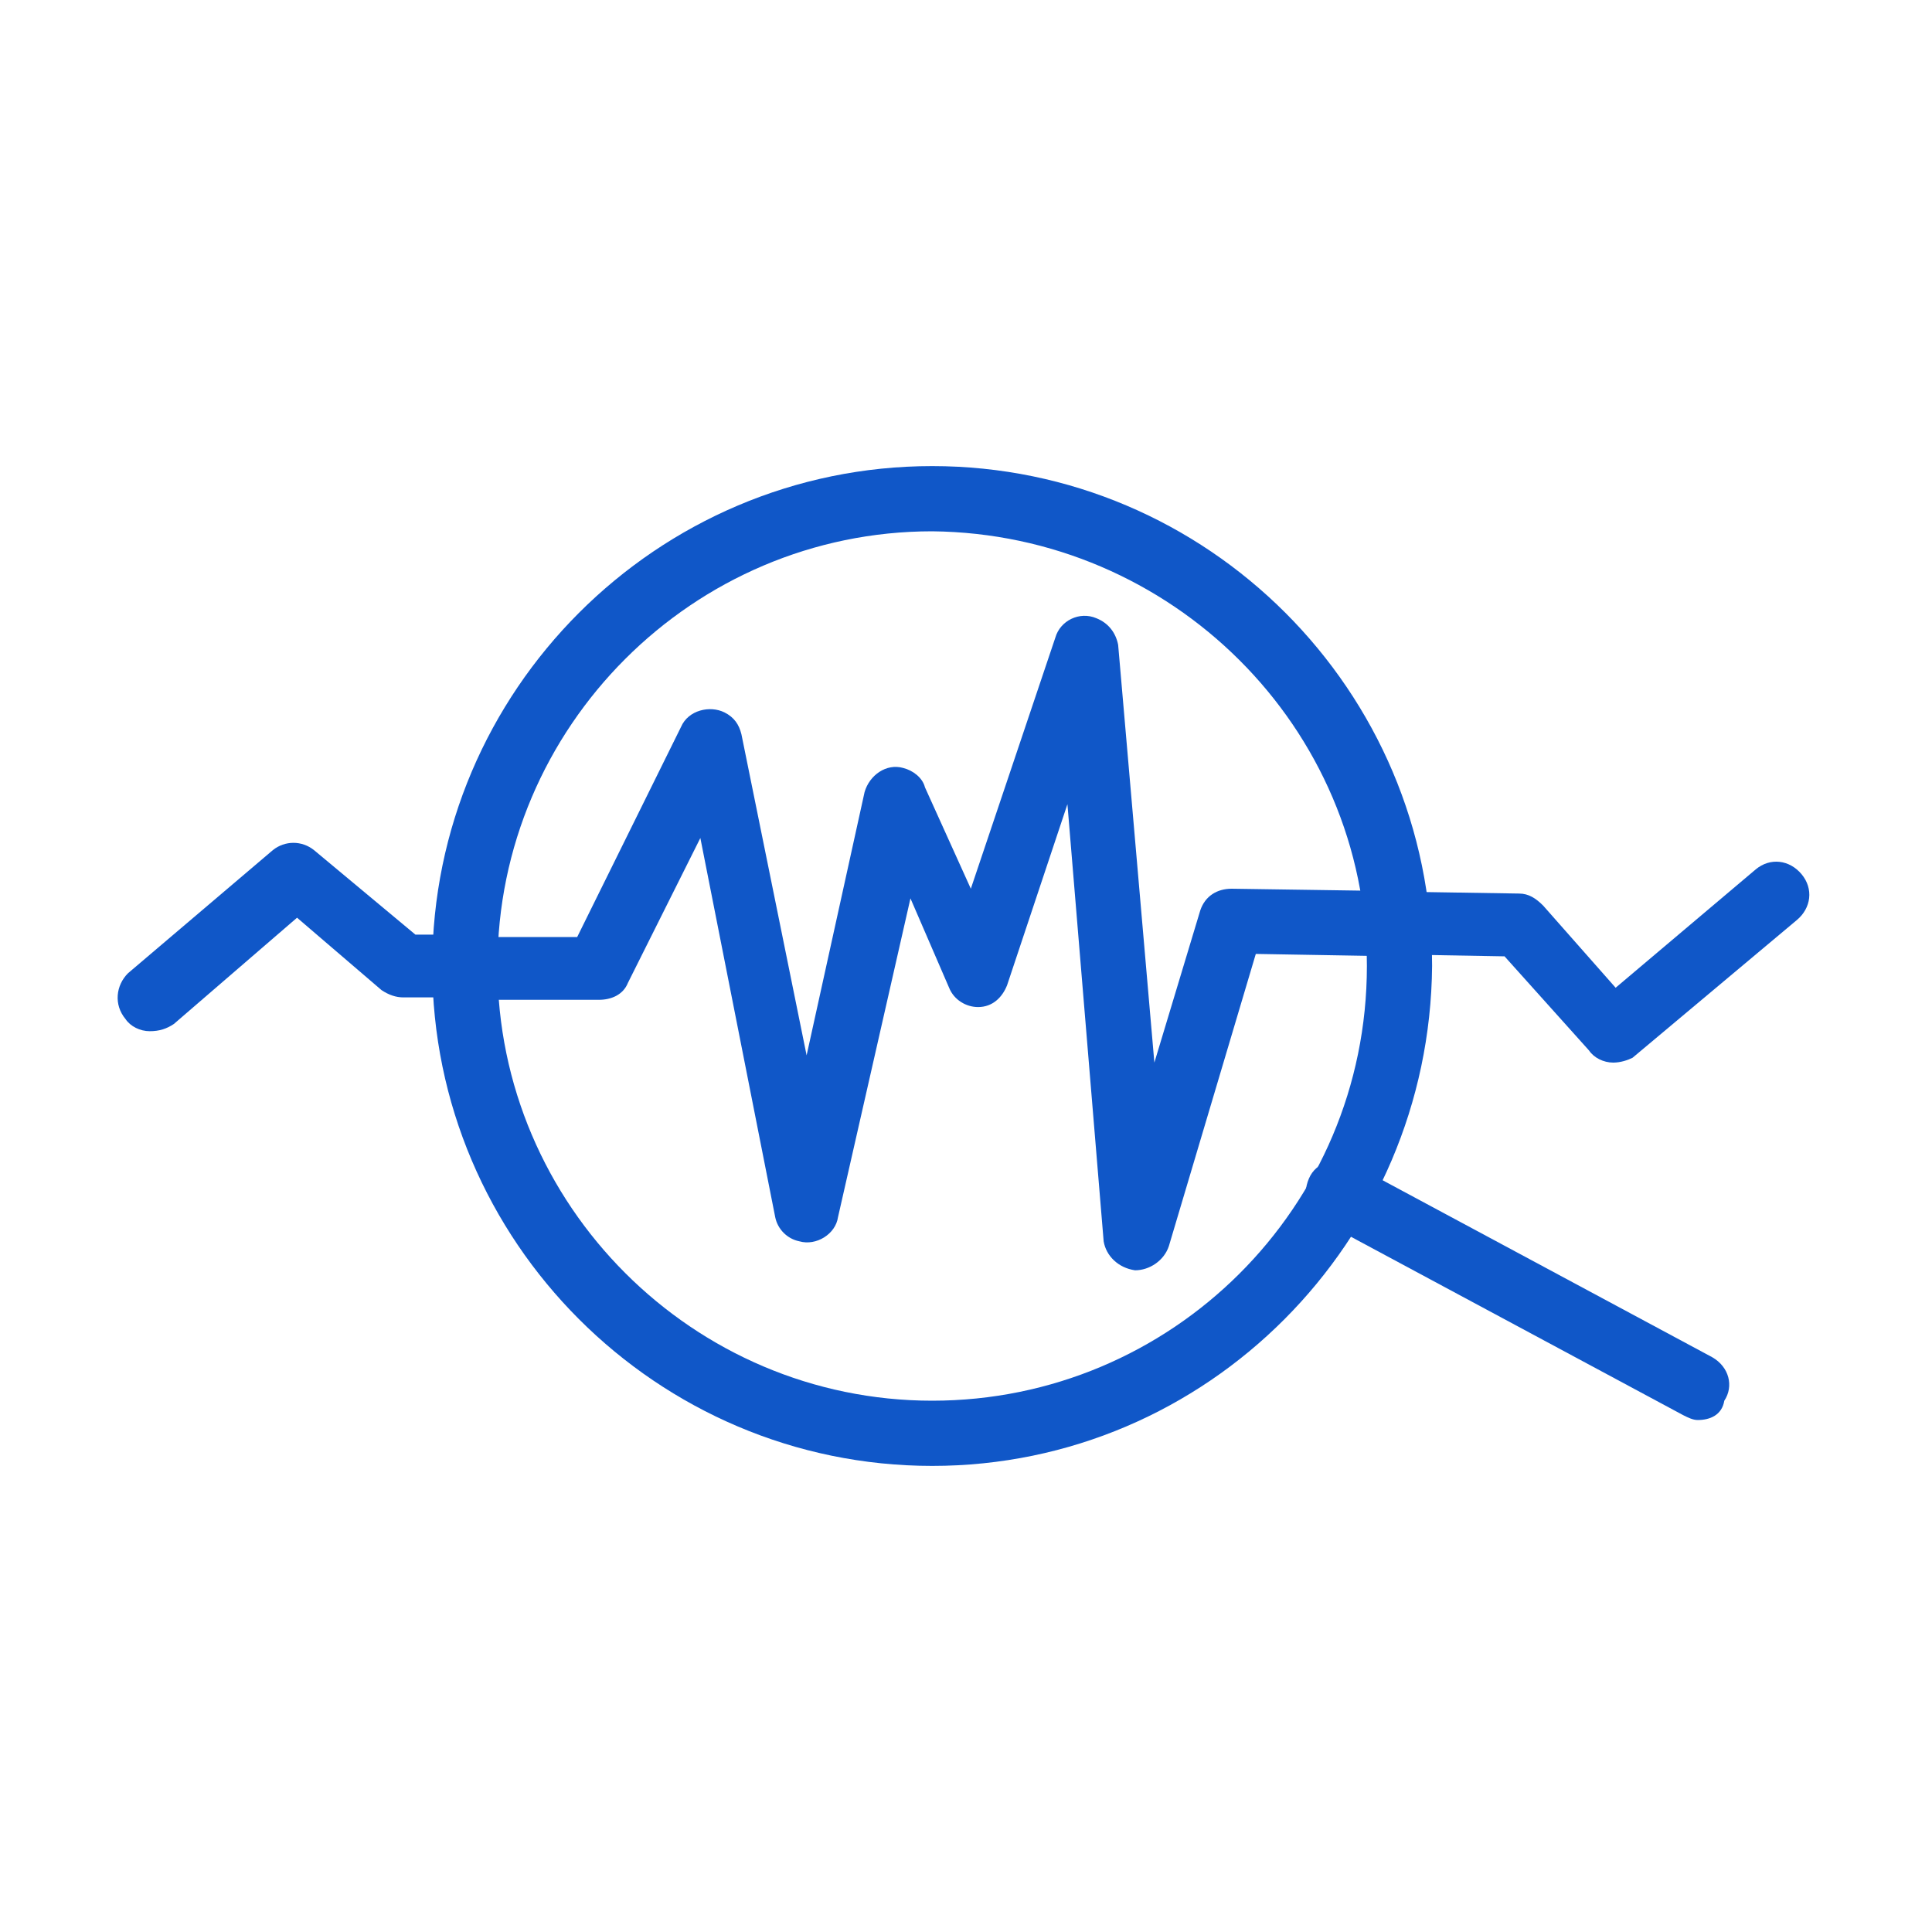 <?xml version="1.0" encoding="utf-8"?>
<!-- Generator: Adobe Illustrator 27.8.1, SVG Export Plug-In . SVG Version: 6.00 Build 0)  -->
<svg version="1.1" id="Calque_1" xmlns="http://www.w3.org/2000/svg" xmlns:xlink="http://www.w3.org/1999/xlink" x="0px" y="0px"
	 width="80px" height="80px" viewBox="0 0 80 80" style="enable-background:new 0 0 80 80;" xml:space="preserve">
<style type="text/css">
	.st0{fill:#1057C8;}
</style>
<g id="Calque_2_00000144319199352827371430000003184589665549988793_">
	<path class="st0" d="M38.6,60.7c-11.4,0-20.7-9.3-20.7-20.7s9.3-20.7,20.7-20.7S59.3,28.6,59.3,40l0,0C59.2,51.4,50,60.7,38.6,60.7
		z M38.6,22c-9.9,0-18,8.1-18,18s8.1,18,18,18s18-8,18-18C56.6,30.1,48.5,22.1,38.6,22L38.6,22z"/>
	<path class="st0" d="M47,52.6L47,52.6c-0.7-0.1-1.2-0.6-1.3-1.2l-1.5-18.1l-2.5,7.5c-0.2,0.5-0.6,0.9-1.2,0.9c-0.5,0-1-0.3-1.2-0.8
		l-1.6-3.7l-3,13.2c-0.1,0.7-0.9,1.2-1.6,1c-0.5-0.1-0.9-0.5-1-1L29,34.7l-3,6c-0.2,0.5-0.7,0.7-1.2,0.7h-5.5
		c-0.7,0-1.3-0.6-1.3-1.3s0.6-1.3,1.3-1.3h4.6l4.3-8.7c0.3-0.7,1.2-0.9,1.8-0.6c0.4,0.2,0.6,0.5,0.7,0.9l2.7,13.3l2.4-10.9
		c0.2-0.7,0.9-1.2,1.6-1c0.4,0.1,0.8,0.4,0.9,0.8l1.9,4.2l3.5-10.4c0.2-0.7,1-1.1,1.7-0.8c0.5,0.2,0.8,0.6,0.9,1.1L47.8,44l1.9-6.3
		c0.2-0.6,0.7-0.9,1.3-0.9l0,0l6.8,0.1c0.7,0.1,1.3,0.7,1.2,1.5c-0.1,0.7-0.6,1.2-1.2,1.2l0,0L52,39.5l-3.6,12.1
		C48.2,52.2,47.6,52.6,47,52.6z"/>
	<path class="st0" d="M70.3,58.8c-0.2,0-0.4-0.1-0.6-0.2l-14.9-8c-0.7-0.3-0.9-1.1-0.6-1.8c0.3-0.7,1.1-0.9,1.8-0.6l0,0l14.9,8
		c0.7,0.4,0.9,1.2,0.5,1.8l0,0C71.3,58.6,70.8,58.8,70.3,58.8z"/>
	<path class="st0" d="M6.2,42.7c-0.4,0-0.8-0.2-1-0.5c-0.5-0.6-0.4-1.4,0.1-1.9l6-5.1c0.5-0.4,1.2-0.4,1.7,0l4.2,3.5h2.4
		c0.7,0,1.3,0.6,1.3,1.3s-0.6,1.3-1.3,1.3h-2.9c-0.3,0-0.6-0.1-0.9-0.3l-3.5-3l-5.1,4.4C6.9,42.6,6.6,42.7,6.2,42.7z"/>
	<path class="st0" d="M66.8,44c-0.4,0-0.8-0.2-1-0.5l-3.5-3.9l-5.7-0.1c-0.7,0-1.3-0.6-1.3-1.3s0.6-1.3,1.3-1.3l0,0l6.3,0.1
		c0.4,0,0.7,0.2,1,0.5l3,3.4l5.8-4.9c0.6-0.5,1.4-0.4,1.9,0.2c0.5,0.6,0.4,1.4-0.2,1.9l0,0l-6.8,5.7C67.4,43.9,67.1,44,66.8,44z"/>
</g>
</svg>
